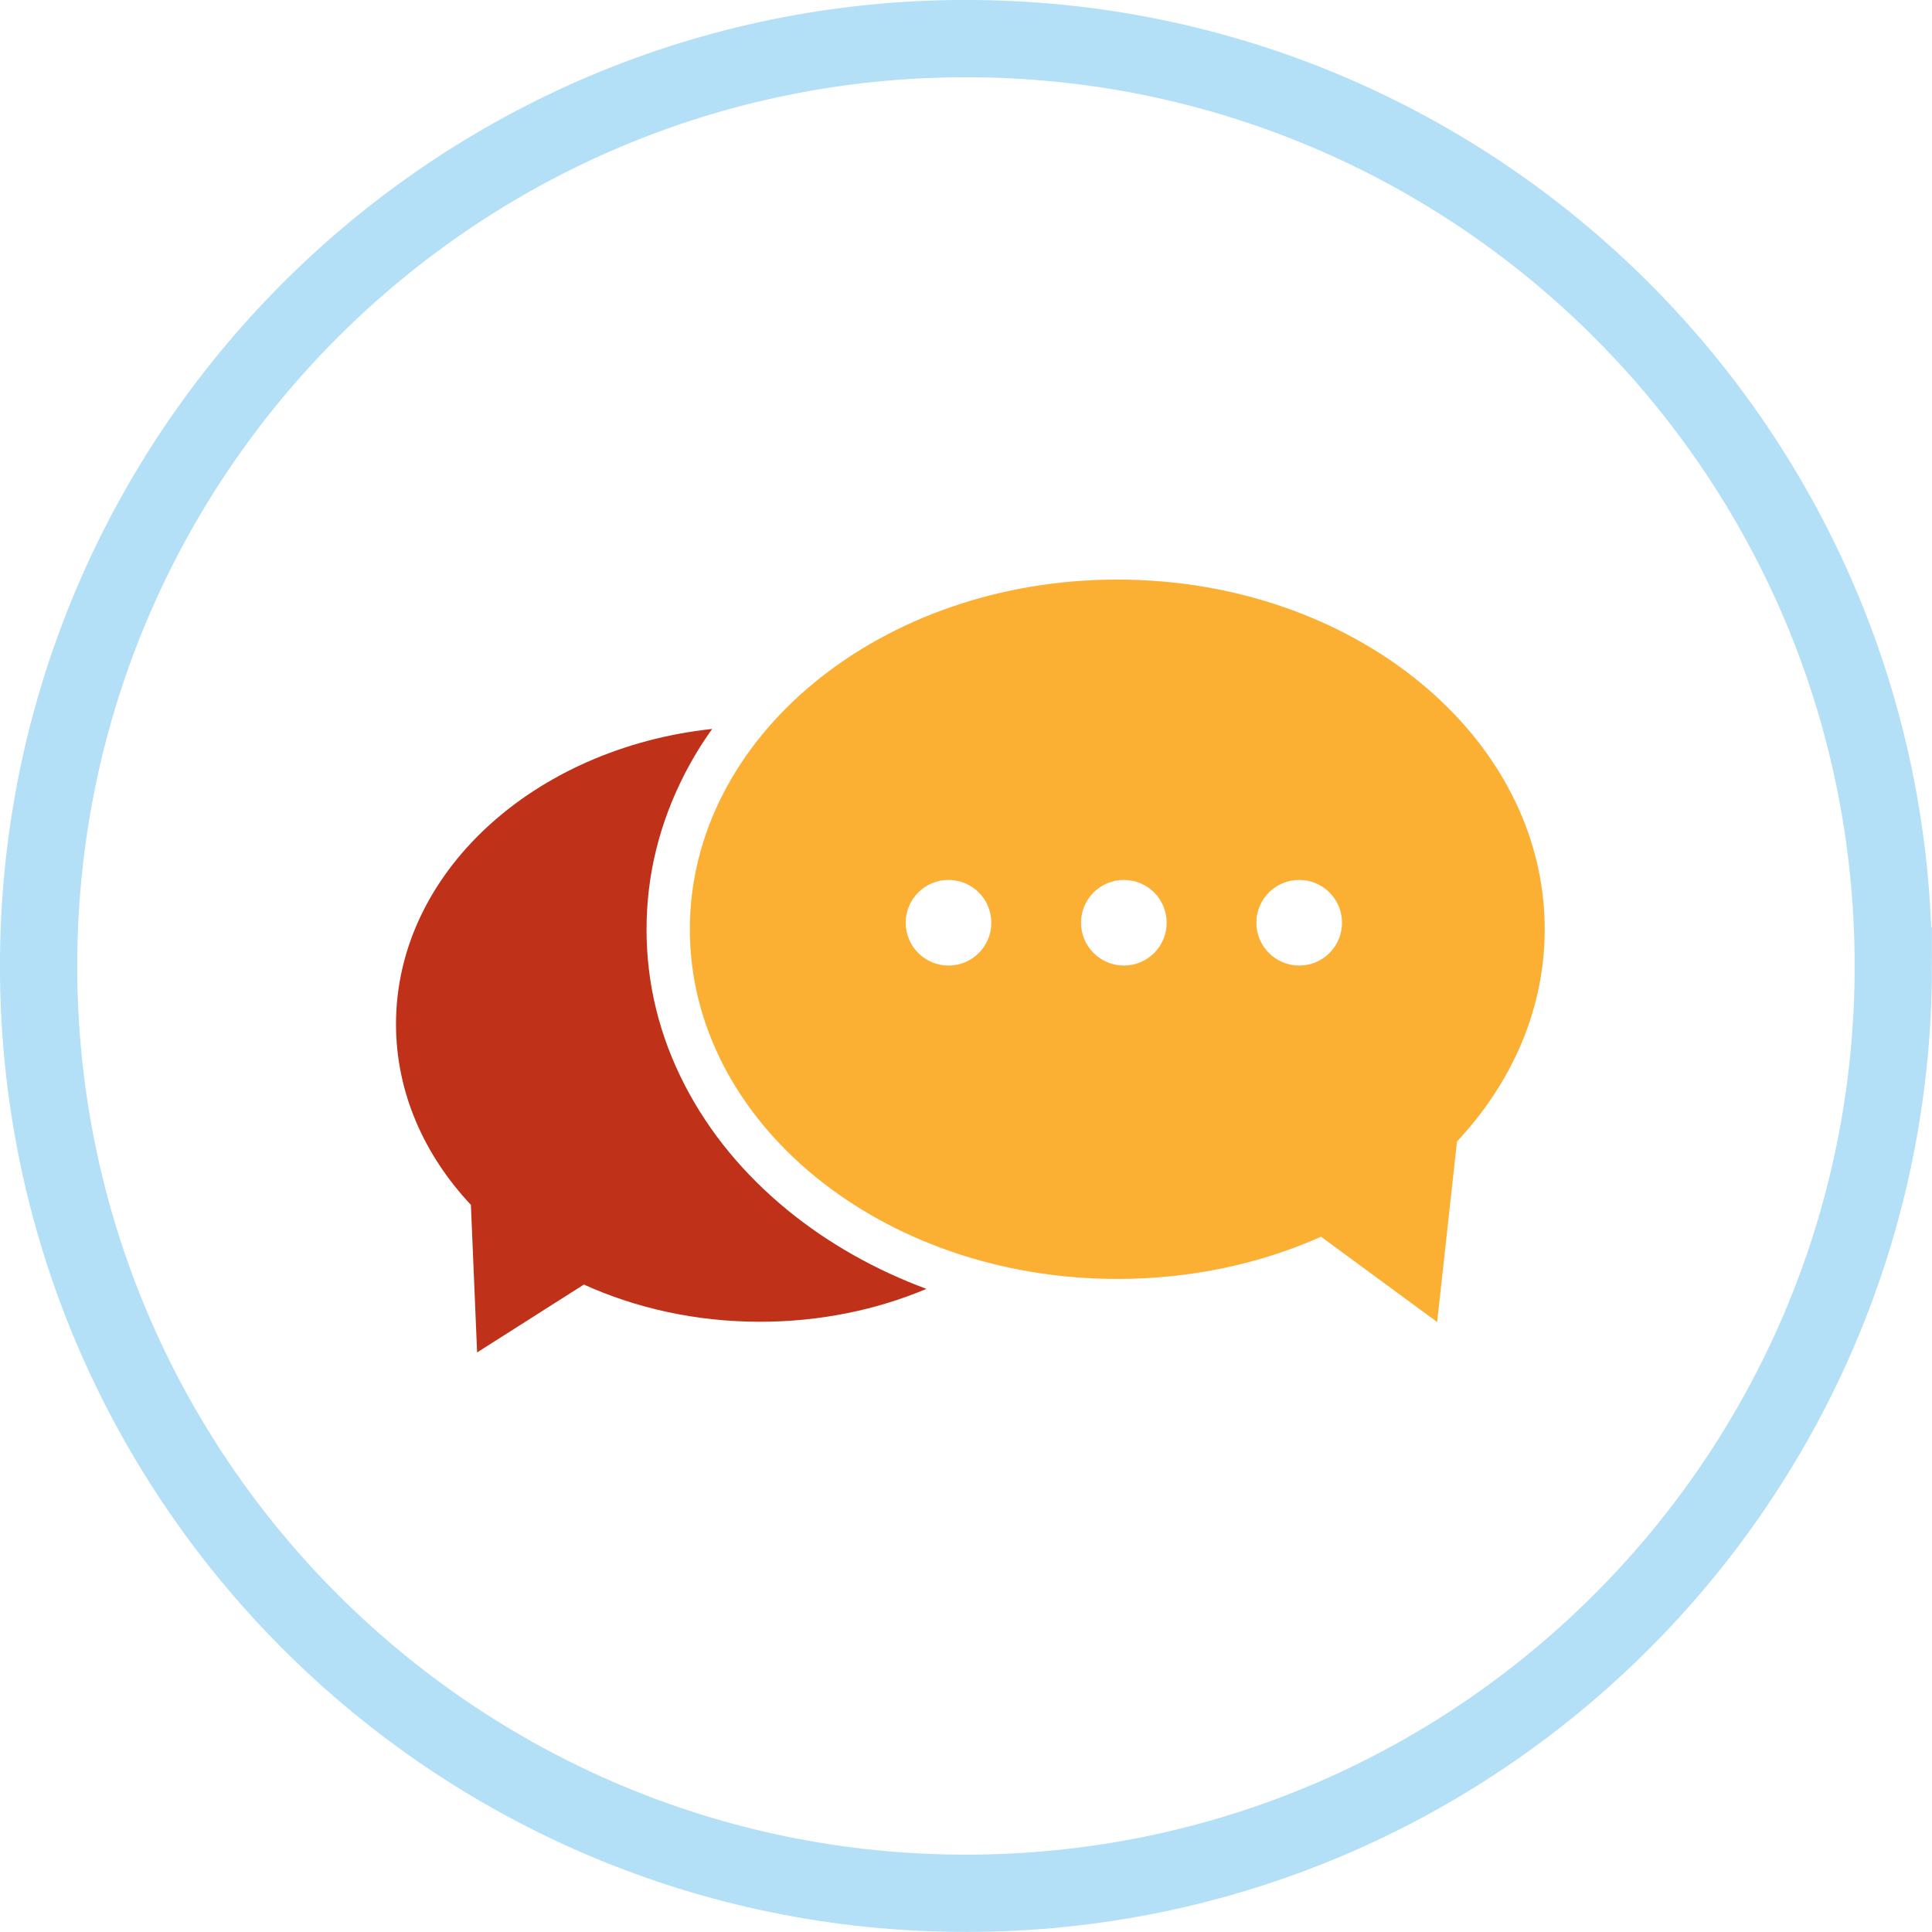 <?xml version="1.0" encoding="UTF-8"?><svg id="b" xmlns="http://www.w3.org/2000/svg" viewBox="0 0 192.71 192.71"><g id="c"><g id="d"><path d="m188.85,96.35c0,51.08-41.42,92.5-92.5,92.5S3.85,147.44,3.85,96.35,45.27,3.85,96.35,3.85s92.5,41.42,92.5,92.5Z" fill="none" stroke="#b3e0f7" stroke-width="7.71"/><path d="m111.45,57.81c-23.55,0-42.64,15.62-42.64,34.88s19.09,34.88,42.64,34.88c7.36,0,14.29-1.52,20.32-4.21l11.58,8.51,1.98-18.01c5.49-5.87,8.75-13.2,8.75-21.17,0-19.26-19.09-34.88-42.64-34.88Zm-16.84,38.5c-2.35,0-4.27-1.91-4.27-4.27s1.91-4.27,4.27-4.27,4.27,1.91,4.27,4.27-1.91,4.27-4.27,4.27Zm17.49,0c-2.35,0-4.27-1.91-4.27-4.27s1.91-4.27,4.27-4.27,4.27,1.91,4.27,4.27-1.91,4.27-4.27,4.27Zm17.49,0c-2.35,0-4.27-1.91-4.27-4.27s1.91-4.27,4.27-4.27,4.27,1.91,4.27,4.27-1.91,4.27-4.27,4.27Z" fill="#fbb034"/><path d="m71.03,72.71c-17.79,1.91-31.53,14.36-31.53,29.44,0,6.78,2.78,13.03,7.47,18.03l.62,14.72,10.65-6.77c5.21,2.36,11.19,3.71,17.56,3.71,5.99,0,11.63-1.18,16.61-3.28-5.08-1.88-9.77-4.52-13.85-7.85-4.38-3.58-7.82-7.77-10.24-12.44-2.55-4.92-3.83-10.15-3.83-15.56s1.29-10.64,3.83-15.56c.79-1.53,1.69-3.01,2.71-4.43h0Z" fill="#c0311a"/></g></g></svg>